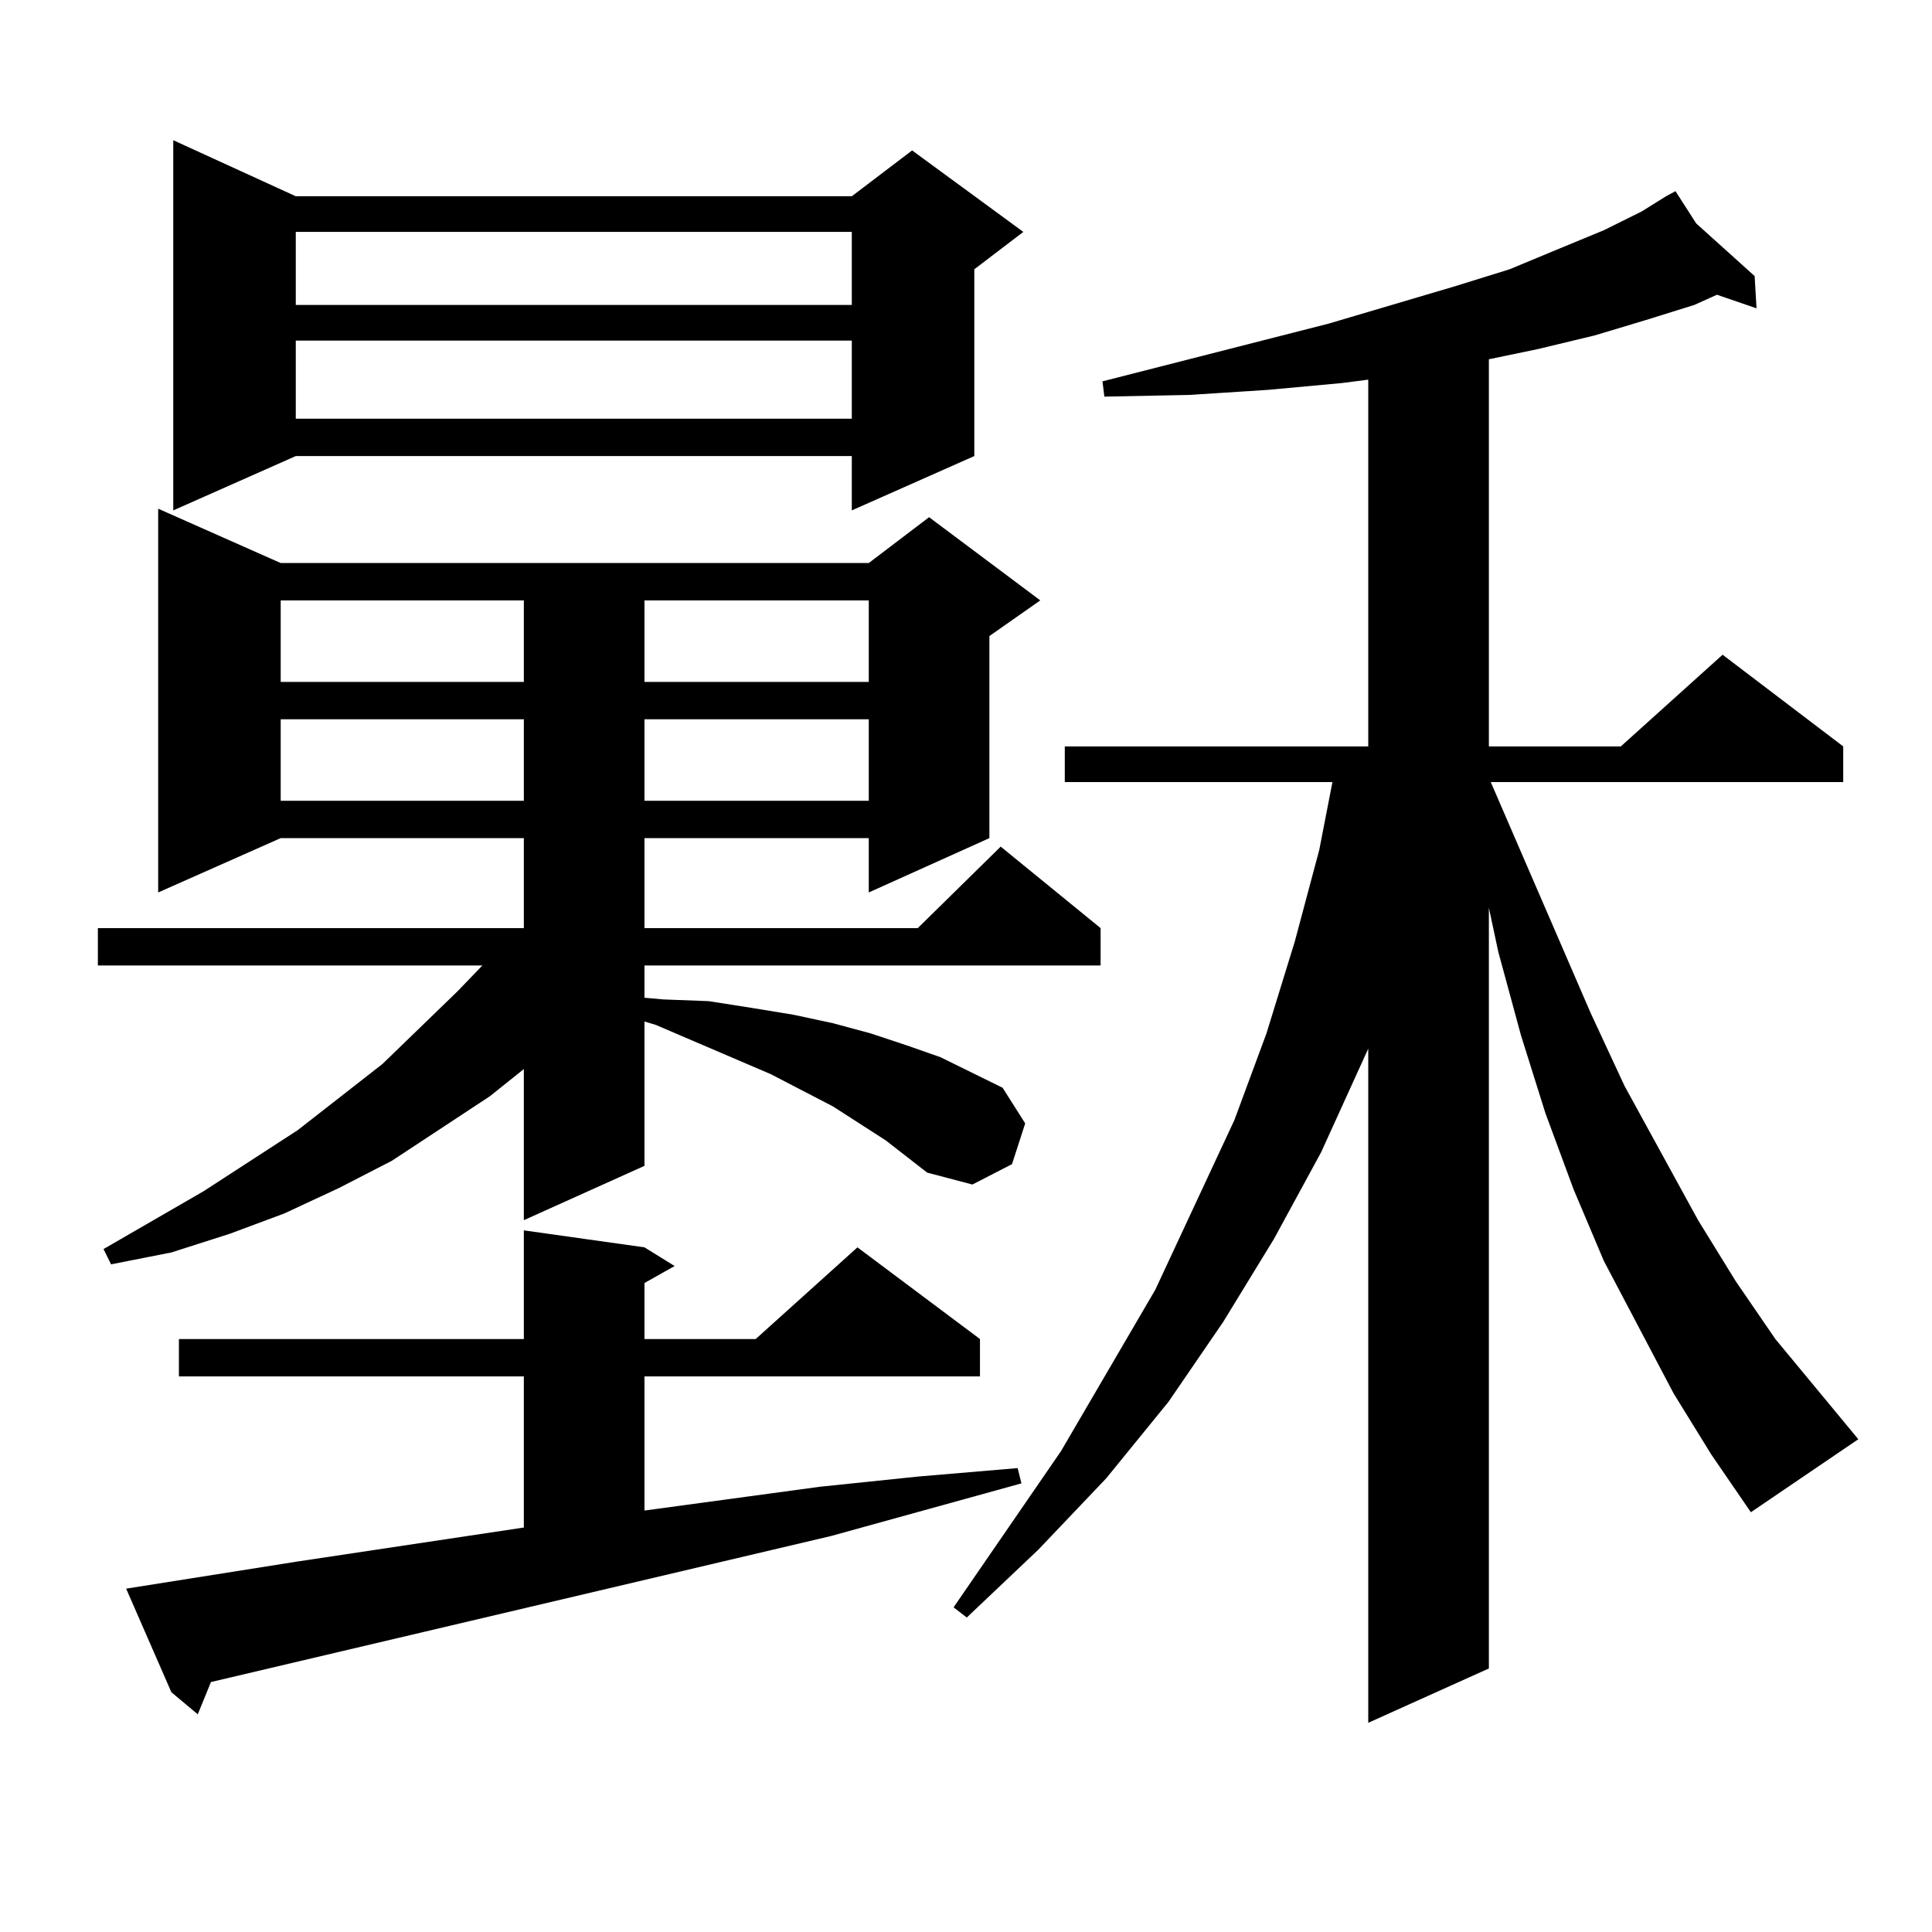 <?xml version="1.0" encoding="utf-8"?>
<!-- Generator: Adobe Illustrator 16.0.0, SVG Export Plug-In . SVG Version: 6.00 Build 0)  -->
<!DOCTYPE svg PUBLIC "-//W3C//DTD SVG 1.1//EN" "http://www.w3.org/Graphics/SVG/1.1/DTD/svg11.dtd">
<svg version="1.1" id="图层_1" xmlns="http://www.w3.org/2000/svg" xmlns:xlink="http://www.w3.org/1999/xlink" x="0px" y="0px"
	 width="1000px" height="1000px" viewBox="0 0 1000 1000" enable-background="new 0 0 1000 1000" xml:space="preserve">
<path d="M458.452,590.254l-27.316-17.578l-32.194-16.699l-59.511-25.488l-5.854-1.758v74.707l-62.438,28.125V553.34l-17.561,14.063
	l-50.73,33.398l-27.316,14.063l-28.292,13.184l-28.292,10.547l-30.243,9.668l-31.219,6.152l-3.902-7.91l51.706-29.883l48.779-31.641
	l43.901-34.277l39.023-37.793l12.683-13.184H50.657v-19.336H271.14v-46.582H145.289l-63.413,28.125V263.301l63.413,28.125h304.383
	l31.219-23.73l57.56,43.066l-26.341,18.457v104.59l-62.438,28.125v-28.125H333.577v46.582h141.46l42.926-42.188l51.706,42.188
	v19.336H333.577v16.699l9.756,0.879l23.414,0.879l22.438,3.516l21.463,3.516l20.487,4.395l19.512,5.273l18.536,6.152l17.561,6.152
	l32.194,15.82l11.707,18.457l-6.829,21.094l-20.487,10.547l-23.414-6.152L458.452,590.254z M65.291,822.285l88.778-14.063
	l117.07-17.578v-78.223H92.607v-19.336H271.14v-56.25l62.438,8.789l15.609,9.668l-15.609,8.789v29.004h57.56l52.682-47.461
	l63.413,47.461v19.336H333.577v69.434l90.729-12.305l50.73-5.273l51.706-4.395l1.951,7.91l-98.534,27.246l-320.968,75.586
	l-6.829,16.699l-13.658-11.426L65.291,822.285z M153.094,101.582h287.798l31.219-23.73l57.56,42.188l-25.365,19.336v96.68
	l-63.413,28.125v-28.125H153.094L89.681,264.18V72.578L153.094,101.582z M145.289,310.762v42.188H271.14v-42.188H145.289z
	 M145.289,372.285v42.188H271.14v-42.188H145.289z M153.094,120.039v37.793h287.798v-37.793H153.094z M153.094,176.289v40.43
	h287.798v-40.43H153.094z M333.577,310.762v42.188h116.095v-42.188H333.577z M333.577,372.285v42.188h116.095v-42.188H333.577z
	 M866.247,721.211l-36.097-68.555l-15.609-36.914l-14.634-39.551l-12.683-40.43l-11.707-43.066l-4.878-22.852v393.75l-62.438,28.125
	V542.793l-24.39,53.613l-24.39,44.824l-26.341,43.066l-28.292,41.309l-32.194,39.551l-35.121,36.914l-37.072,35.156l-6.829-5.273
	l55.608-80.859l48.779-83.496l40.975-87.891l16.585-44.824l14.634-47.461l12.683-47.461l6.829-35.156H551.133v-18.457h157.069
	V196.504l-13.658,1.758l-38.048,3.516l-40.975,2.637l-43.901,0.879l-0.976-7.91l117.07-29.883l65.364-19.336l28.292-8.789
	l25.365-10.547l23.414-9.668l19.512-9.668l12.683-7.91l4.878-2.637l10.731,16.699l30.243,27.246l0.976,16.699l-20.487-7.031
	l-11.707,5.273l-25.365,7.91l-26.341,7.91l-29.268,7.031l-25.365,5.273v200.391h68.291l52.682-47.461l62.438,47.461v18.457H771.615
	l51.706,119.531l17.561,37.793l38.048,69.434l19.512,31.641l20.487,29.883l42.926,51.855l-55.608,37.793l-20.487-29.883
	L866.247,721.211z"/>
</svg>
